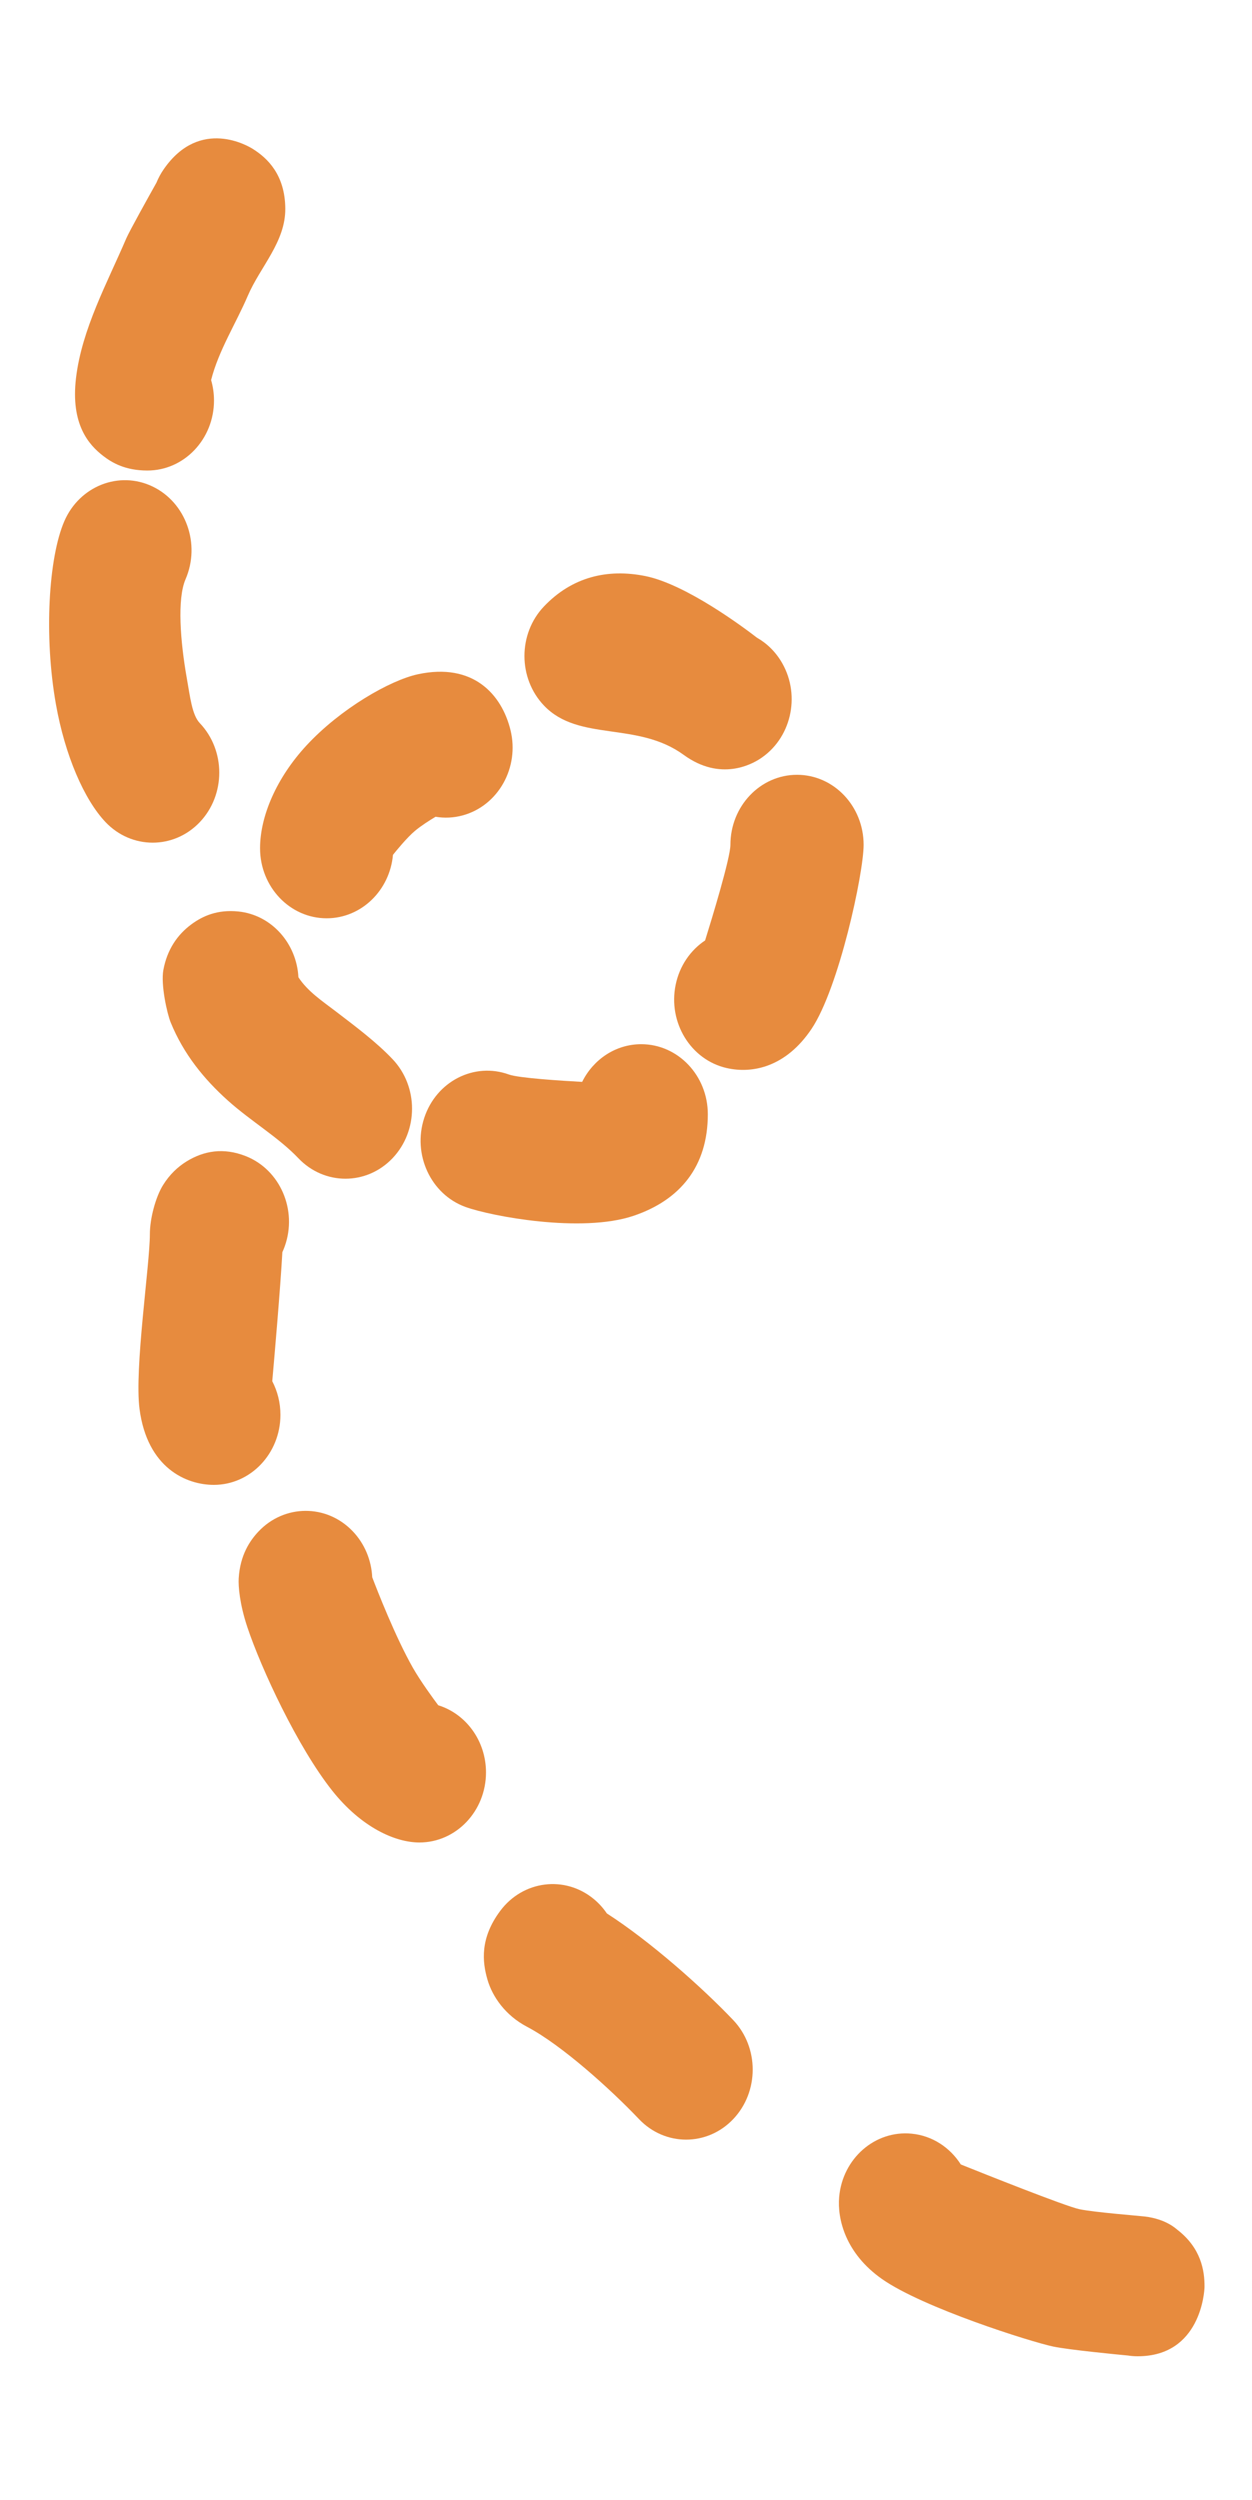 <?xml version="1.0" encoding="UTF-8"?> <svg xmlns="http://www.w3.org/2000/svg" width="301" height="601" viewBox="0 0 301 601" fill="none"><path d="M30.357 57.322C31.088 55.614 35.812 47.133 37.611 43.924C38.07 42.795 38.658 41.706 39.374 40.672C48.13 28.047 59.917 35.266 60.733 35.774C64.331 38.014 68.515 42.032 68.59 50.11C68.667 58.16 62.567 64.122 59.563 71.145C56.754 77.706 52.543 84.301 50.755 91.371C51.207 92.925 51.449 94.574 51.449 96.283C51.449 105.577 44.274 113.123 35.437 113.123C30.125 113.123 26.958 111.267 24.812 109.614C21.358 106.953 16.947 102.045 18.277 90.855C19.672 79.117 25.805 67.961 30.357 57.322Z" fill="#E78B3E"></path><path fill-rule="evenodd" clip-rule="evenodd" d="M15.46 125.31C11.663 134.084 10.548 152.982 13.441 169.298C15.627 181.632 20.246 192.257 25.383 197.661C31.633 204.233 41.78 204.233 48.03 197.661C54.279 191.088 54.279 180.416 48.03 173.844C46.173 171.893 45.715 167.581 44.924 163.125C43.357 154.282 42.552 144.015 44.609 139.26C48.27 130.8 44.711 120.806 36.667 116.957C28.623 113.107 19.12 116.85 15.46 125.31Z" fill="#E78B3E"></path><path fill-rule="evenodd" clip-rule="evenodd" d="M71.747 234.95C71.319 226.799 65.291 219.962 57.33 219.136C52.223 218.607 48.679 220.272 46.078 222.175C42.594 224.722 40.157 228.372 39.271 233.221C38.63 236.731 40.166 243.674 41.033 245.801C44.122 253.38 49.022 259.423 54.804 264.606C60.344 269.572 66.956 273.431 71.728 278.45C77.978 285.023 88.125 285.023 94.374 278.45C100.623 271.878 100.623 261.206 94.374 254.634C90.442 250.498 85.592 246.875 80.728 243.153C77.495 240.678 73.989 238.376 71.747 234.95Z" fill="#E78B3E"></path><path fill-rule="evenodd" clip-rule="evenodd" d="M139.959 260.101C135.073 259.835 124.697 259.183 122.361 258.333C114.007 255.298 104.883 259.967 101.997 268.752C99.11 277.537 103.549 287.134 111.903 290.169C118.06 292.405 139.814 296.513 152.296 292.306C163.547 288.513 170.171 280.396 170.171 267.879C170.171 258.584 162.996 251.038 154.158 251.038C147.988 251.038 142.628 254.716 139.959 260.101Z" fill="#E78B3E"></path><path fill-rule="evenodd" clip-rule="evenodd" d="M169.517 226.096C166.024 228.424 163.384 232.165 162.439 236.747C160.568 245.831 166.061 254.804 174.698 256.773C180.959 258.199 188.959 256.5 195.091 247.386C201.692 237.572 207.629 209.962 207.629 203.112C207.629 193.818 200.454 186.272 191.616 186.272C182.778 186.272 175.603 193.818 175.603 203.112C175.603 206.245 171.137 220.896 169.517 226.096Z" fill="#E78B3E"></path><path fill-rule="evenodd" clip-rule="evenodd" d="M164.362 181.479C173.316 188.009 180.913 183.568 182.552 182.535C190.133 177.756 192.597 167.404 188.053 159.432C186.529 156.758 184.407 154.689 181.973 153.304C178.85 150.89 164.916 140.455 155.136 138.492C145.992 136.658 137.498 138.73 130.772 145.802C124.524 152.375 124.524 163.047 130.772 169.618C139.127 178.404 153.208 173.346 164.362 181.479Z" fill="#E78B3E"></path><path fill-rule="evenodd" clip-rule="evenodd" d="M94.474 205.521C95.13 204.695 97.819 201.377 99.778 199.74C101.208 198.545 103.202 197.268 104.716 196.361C106.823 196.719 109.032 196.632 111.229 196.036C119.787 193.713 124.941 184.52 122.732 175.521C120.63 166.959 113.766 159.228 100.434 162.108C93.803 163.542 81.885 170.346 73.67 179.23C66.544 186.936 62.522 196.14 62.522 203.931C62.522 213.226 69.697 220.772 78.534 220.772C86.862 220.772 93.714 214.072 94.474 205.521Z" fill="#E78B3E"></path><path fill-rule="evenodd" clip-rule="evenodd" d="M65.456 332.066C65.971 326.26 67.405 309.723 67.886 301.033C68.098 300.58 68.288 300.112 68.46 299.631C71.561 290.927 67.362 281.213 59.086 277.95C53.743 275.844 49.01 276.654 44.829 279.238C42.789 280.498 40.789 282.341 39.185 284.932C37.425 287.781 36.029 292.913 36.029 296.746C36.029 304.059 32.269 329.074 33.551 338.779C35.42 352.929 44.783 356.987 51.408 356.987C60.245 356.987 67.421 349.441 67.421 340.146C67.421 337.218 66.708 334.464 65.456 332.066Z" fill="#E78B3E"></path><path fill-rule="evenodd" clip-rule="evenodd" d="M105.356 409.968C104.232 408.467 101.142 404.262 99.257 400.948C95.052 393.548 90.649 382.251 89.49 379.196C89.292 375.151 87.715 371.169 84.763 368.098C78.481 361.561 68.333 361.62 62.118 368.228C60.088 370.386 57.725 373.853 57.389 379.443C57.273 381.346 57.613 385.638 59.475 391.216C62.795 401.163 71.563 420.031 79.861 430.491C86.858 439.31 94.988 442.961 100.828 442.961C109.666 442.961 116.841 435.415 116.841 426.12C116.841 418.479 111.992 412.019 105.356 409.968Z" fill="#E78B3E"></path><path fill-rule="evenodd" clip-rule="evenodd" d="M145.898 460.017C145.034 458.736 143.98 457.565 142.747 456.547C135.794 450.811 125.719 452.09 120.265 459.403C115.389 465.938 115.921 471.597 117.208 475.979C118.398 480.033 121.479 484.518 126.681 487.253C135.079 491.669 146.882 502.376 153.628 509.47C159.878 516.043 170.025 516.043 176.274 509.47C182.523 502.898 182.523 492.226 176.274 485.654C168.754 477.744 156.207 466.632 145.898 460.017Z" fill="#E78B3E"></path><path fill-rule="evenodd" clip-rule="evenodd" d="M271.182 566.302C271.944 566.422 272.723 566.482 273.514 566.482C288.666 566.482 289.572 550.938 289.583 549.812C289.622 545.853 288.73 540.455 283.054 536.067C282.72 535.808 280.345 533.503 275.25 532.882C273.839 532.709 263.074 531.874 259.513 531.125C256.106 530.408 236.073 522.408 230.997 520.368C228.408 516.305 224.167 513.454 219.18 512.966C210.38 512.103 202.57 518.916 201.75 528.171C201.281 533.458 203.23 541.727 212.053 547.917C221.892 554.821 247.786 563.006 253.233 564.152C256.981 564.941 268.912 566.088 271.182 566.302Z" fill="#E78B3E"></path></svg> 